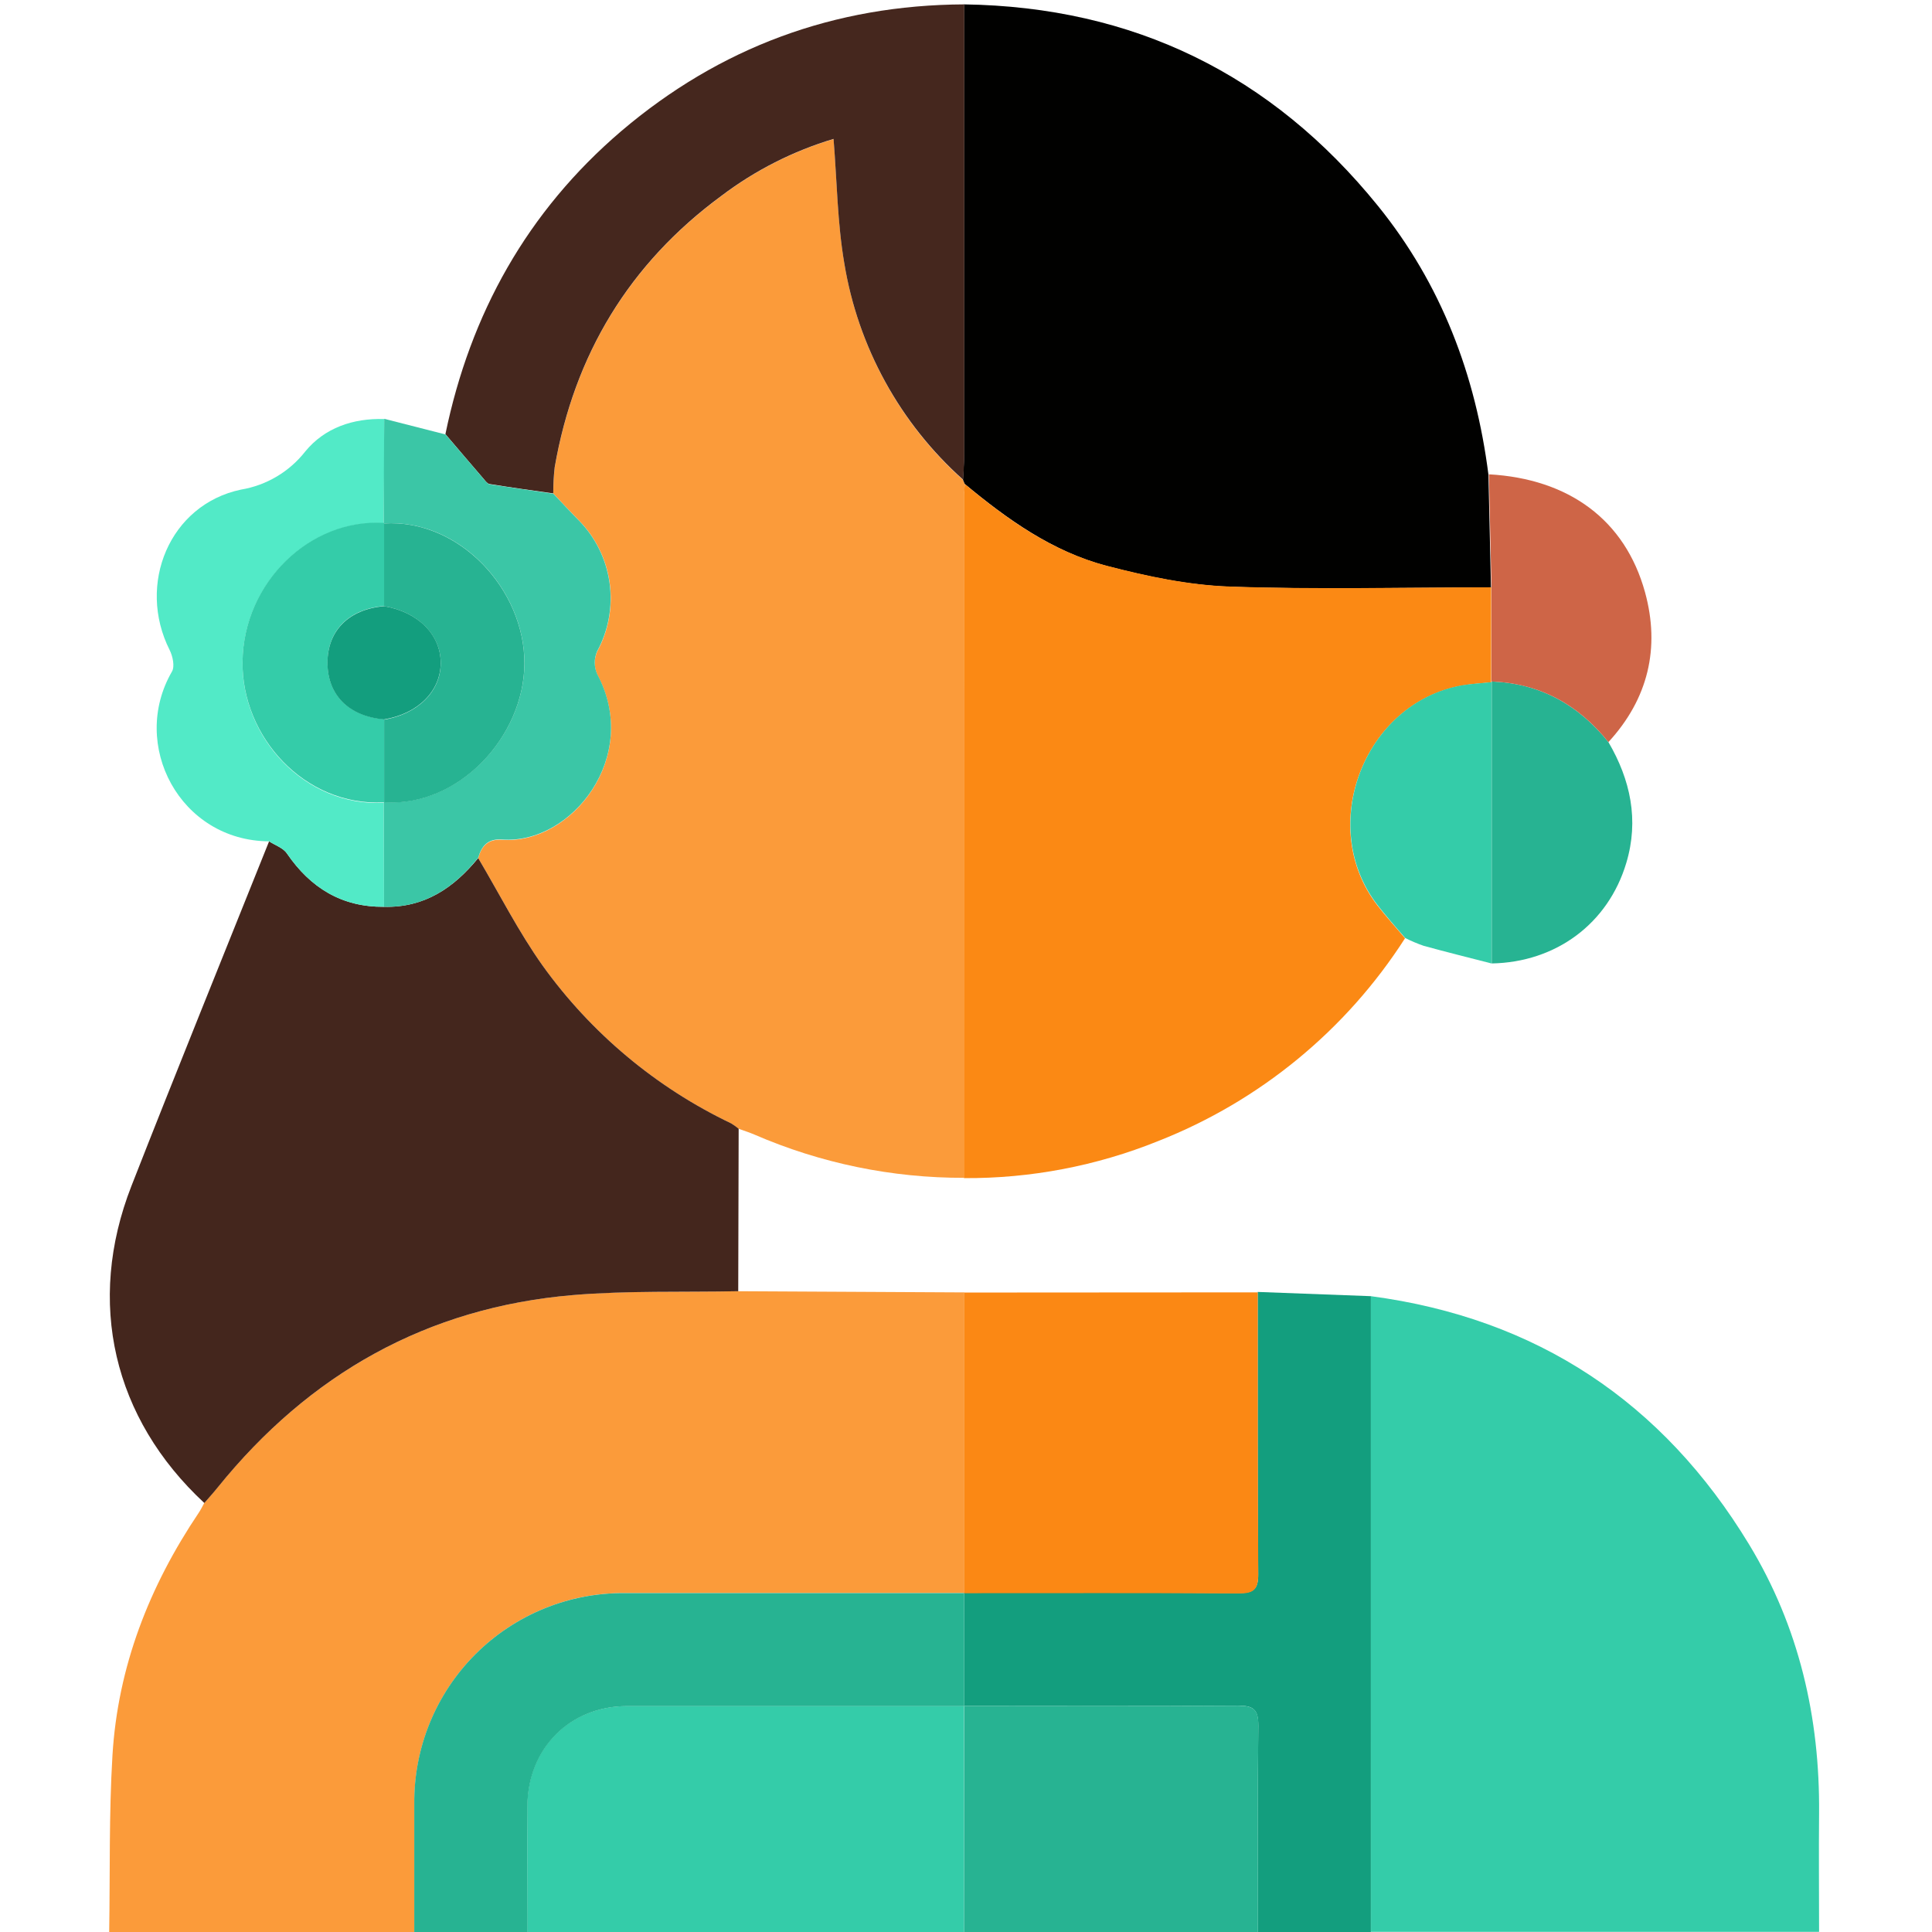 <svg width="168" height="168" viewBox="0 0 168 168" fill="none" xmlns="http://www.w3.org/2000/svg">
<g clip-path="url(#clip0_3287_29920)">
<path d="M9.495 168C9.577 162.885 9.471 157.746 9.778 152.656C10.242 144.933 12.981 137.94 17.284 131.541C17.465 131.275 17.604 130.979 17.76 130.696C18.149 130.245 18.551 129.802 18.925 129.339C26.894 119.495 37.123 113.695 49.797 112.617C54.567 112.206 59.391 112.379 64.185 112.28L83.848 112.383V138.526H54.366C51.951 138.502 49.556 138.96 47.32 139.873C45.084 140.787 43.053 142.137 41.345 143.845C39.638 145.553 38.289 147.585 37.376 149.821C36.464 152.058 36.007 154.453 36.032 156.868C36.032 160.576 36.032 164.287 36.032 168H9.495Z" fill="#FB9B3A"/>
<path d="M119.208 112.711C133.637 114.63 144.588 121.911 152.102 134.31C156.442 141.467 158.255 149.354 158.181 157.689C158.148 161.122 158.181 164.555 158.181 167.988H119.216C119.208 149.563 119.205 131.138 119.208 112.711Z" fill="#34CCA9"/>
<path d="M119.208 112.711C119.208 131.141 119.208 149.57 119.208 168H109.38C109.38 162.012 109.343 156.028 109.417 150.043C109.417 148.661 109.007 148.312 107.666 148.321C99.721 148.378 91.776 148.349 83.832 148.345V138.502C91.797 138.502 99.758 138.477 107.723 138.526C108.954 138.526 109.421 138.239 109.409 136.886C109.344 128.682 109.368 120.524 109.364 112.342L119.208 112.711Z" fill="#139E7E"/>
<path d="M83.836 168H45.847C45.847 164.345 45.847 160.687 45.847 157.032C45.884 152.012 49.539 148.354 54.522 148.354C64.292 148.354 74.059 148.354 83.823 148.354C83.829 154.897 83.833 161.446 83.836 168Z" fill="#34CCA9"/>
<path d="M83.84 148.358C74.076 148.358 64.308 148.358 54.538 148.358C49.567 148.358 45.901 152.016 45.864 157.037C45.831 160.691 45.864 164.35 45.864 168.004H36.024C36.024 164.294 36.024 160.583 36.024 156.872C35.999 154.457 36.456 152.062 37.368 149.825C38.28 147.589 39.63 145.557 41.337 143.849C43.044 142.141 45.076 140.791 47.311 139.877C49.547 138.964 51.943 138.506 54.358 138.53H83.836C83.836 141.806 83.837 145.082 83.84 148.358Z" fill="#27B392"/>
<path d="M83.836 168C83.836 161.437 83.836 154.886 83.836 148.345C91.781 148.345 99.725 148.378 107.67 148.321C109.007 148.321 109.438 148.661 109.421 150.043C109.348 156.028 109.389 162.012 109.385 168H83.836Z" fill="#27B392"/>
<path d="M83.852 102.42C77.571 102.438 71.354 101.156 65.592 98.655C65.145 98.462 64.677 98.319 64.222 98.154C64.018 97.978 63.798 97.82 63.566 97.683C57.041 94.562 51.408 89.846 47.188 83.971C45.088 81.018 43.435 77.745 41.581 74.616C41.881 73.574 42.426 72.938 43.661 73.028C49.686 73.467 55.761 65.793 51.942 58.673C51.799 58.36 51.722 58.021 51.718 57.677C51.714 57.333 51.782 56.992 51.917 56.675C52.919 54.851 53.305 52.752 53.018 50.691C52.73 48.63 51.785 46.717 50.322 45.236C49.571 44.477 48.849 43.694 48.115 42.919C48.111 42.158 48.152 41.398 48.238 40.642C49.941 30.86 54.719 22.94 62.729 17.046C65.661 14.826 68.965 13.149 72.487 12.091C72.786 15.783 72.819 19.392 73.422 22.907C74.609 30.176 78.249 36.818 83.737 41.729L83.893 42.098C83.893 42.422 83.84 42.751 83.84 43.075L83.852 102.42Z" fill="#FB9B3A"/>
<path d="M83.893 42.086L83.737 41.717C83.77 41.011 83.832 40.306 83.832 39.601C83.832 26.527 83.832 13.454 83.832 0.381C98.565 0.595 110.57 6.476 119.815 17.895C125.327 24.7 128.326 32.607 129.429 41.274L129.65 51.085C122.079 51.085 114.499 51.286 106.936 51.019C103.343 50.892 99.717 50.125 96.219 49.211C91.526 47.968 87.593 45.162 83.893 42.086Z" fill="#010100"/>
<path d="M83.893 42.086C87.585 45.179 91.526 47.968 96.235 49.194C99.734 50.109 103.359 50.876 106.952 51.003C114.516 51.27 122.095 51.073 129.667 51.069C129.667 53.803 129.667 56.537 129.667 59.272V59.329C128.809 59.423 127.94 59.464 127.091 59.62C118.592 61.163 114.487 71.864 119.766 78.717C120.524 79.701 121.369 80.624 122.177 81.588C117.054 89.58 109.54 95.751 100.706 99.225C95.343 101.388 89.61 102.482 83.828 102.445V43.087C83.84 42.738 83.877 42.41 83.893 42.086Z" fill="#FB8914"/>
<path d="M41.582 74.616C43.436 77.745 45.089 81.018 47.188 83.971C51.41 89.847 57.046 94.564 63.574 97.683C63.807 97.82 64.026 97.978 64.231 98.154L64.194 112.28C59.399 112.379 54.575 112.215 49.805 112.617C37.131 113.695 26.902 119.479 18.933 129.339C18.56 129.802 18.158 130.245 17.768 130.696C9.844 123.342 7.473 113.248 11.427 103.134C15.348 93.118 19.4 83.151 23.399 73.16C23.924 73.504 24.63 73.73 24.946 74.21C26.997 77.2 29.712 78.881 33.395 78.853C36.914 78.939 39.461 77.208 41.582 74.616Z" fill="#44261D"/>
<path d="M83.848 0.381C83.848 13.454 83.848 26.527 83.848 39.601C83.848 40.306 83.787 41.011 83.754 41.717C78.258 36.809 74.61 30.166 73.418 22.895C72.815 19.38 72.782 15.771 72.483 12.079C68.961 13.136 65.656 14.814 62.725 17.034C54.715 22.928 49.936 30.848 48.234 40.63C48.148 41.386 48.107 42.146 48.111 42.906C46.257 42.644 44.42 42.39 42.558 42.086C42.385 42.057 42.221 41.844 42.086 41.676C40.962 40.372 39.847 39.059 38.731 37.751C40.897 27.271 45.855 18.383 54.017 11.406C62.59 4.114 72.556 0.431 83.848 0.381Z" fill="#45271E"/>
<path d="M109.368 112.379C109.368 120.561 109.368 128.74 109.413 136.922C109.413 138.264 108.974 138.563 107.728 138.563C99.762 138.514 91.801 138.538 83.836 138.538V112.395L109.368 112.379Z" fill="#FB8814"/>
<path d="M33.395 78.853C29.704 78.881 26.997 77.212 24.946 74.21C24.618 73.73 23.924 73.504 23.399 73.16C15.648 73.115 11.259 64.768 14.954 58.394C15.213 57.947 15.02 57.057 14.749 56.52C11.878 50.802 14.749 43.879 20.955 42.574C23.169 42.205 25.165 41.02 26.549 39.252C28.235 37.201 30.704 36.356 33.411 36.438C33.411 39.462 33.398 42.485 33.37 45.507C26.947 45.097 21.164 50.699 21.09 57.578C21.021 64.12 26.488 70.157 33.37 69.809L33.395 78.853Z" fill="#52EAC7"/>
<path d="M33.395 78.853L33.37 69.788L33.403 69.755C39.929 70.165 45.56 64.013 45.605 57.721C45.646 51.257 39.912 45.093 33.403 45.519L33.37 45.486C33.37 42.462 33.384 39.439 33.411 36.418L38.743 37.779C39.859 39.088 40.975 40.4 42.099 41.705C42.234 41.861 42.398 42.074 42.57 42.115C44.42 42.402 46.262 42.656 48.124 42.935C48.858 43.71 49.58 44.494 50.33 45.253C51.782 46.73 52.719 48.636 53.005 50.688C53.291 52.739 52.91 54.828 51.918 56.647C51.782 56.963 51.714 57.304 51.718 57.648C51.722 57.992 51.799 58.331 51.942 58.644C55.761 65.777 49.686 73.451 43.661 73C42.431 72.909 41.881 73.545 41.582 74.587C39.461 77.208 36.914 78.939 33.395 78.853Z" fill="#3BC6A6"/>
<path d="M139.863 64.53C141.783 67.811 142.533 71.314 141.418 75.034C139.839 80.321 135.298 83.676 129.712 83.778V59.317V59.259C133.904 59.419 137.242 61.273 139.863 64.53Z" fill="#27B392"/>
<path d="M129.692 59.317V83.778C127.731 83.274 125.762 82.786 123.81 82.249C123.255 82.058 122.713 81.829 122.19 81.564C121.369 80.612 120.549 79.689 119.778 78.693C114.499 71.839 118.605 61.138 127.103 59.596C127.969 59.452 128.834 59.411 129.692 59.317Z" fill="#34CCA9"/>
<path d="M139.863 64.53C137.251 61.273 133.912 59.419 129.691 59.259C129.691 56.525 129.691 53.791 129.691 51.056L129.47 41.245C136.406 41.631 141.311 45.195 143.046 51.499C144.375 56.339 143.321 60.773 139.863 64.53Z" fill="#CE6547"/>
<path d="M33.37 69.772C26.488 70.12 21.02 64.083 21.09 57.541C21.164 50.663 26.947 45.072 33.37 45.47L33.403 45.503C33.403 47.904 33.403 50.301 33.403 52.697C30.339 52.959 28.481 54.809 28.481 57.619C28.481 60.428 30.327 62.278 33.403 62.541C33.403 64.939 33.403 67.337 33.403 69.735L33.37 69.772Z" fill="#34CCA9"/>
<path d="M33.399 52.713C33.399 50.312 33.399 47.914 33.399 45.519C39.908 45.109 45.642 51.261 45.601 57.721C45.56 64.029 39.929 70.182 33.403 69.772C33.403 67.374 33.403 64.976 33.403 62.578C36.344 62.085 38.325 60.117 38.325 57.656C38.325 55.195 36.34 53.205 33.399 52.713Z" fill="#27B392"/>
<path d="M33.399 52.713C36.34 53.206 38.321 55.174 38.321 57.635C38.321 60.096 36.352 62.065 33.399 62.557C30.335 62.294 28.477 60.445 28.477 57.635C28.477 54.826 30.352 52.976 33.399 52.713Z" fill="#139E7E"/>
</g>
<defs>
<clipPath id="clip0_3287_29920">
<rect width="168" height="168" fill="white"/>
</clipPath>
</defs>
</svg>
